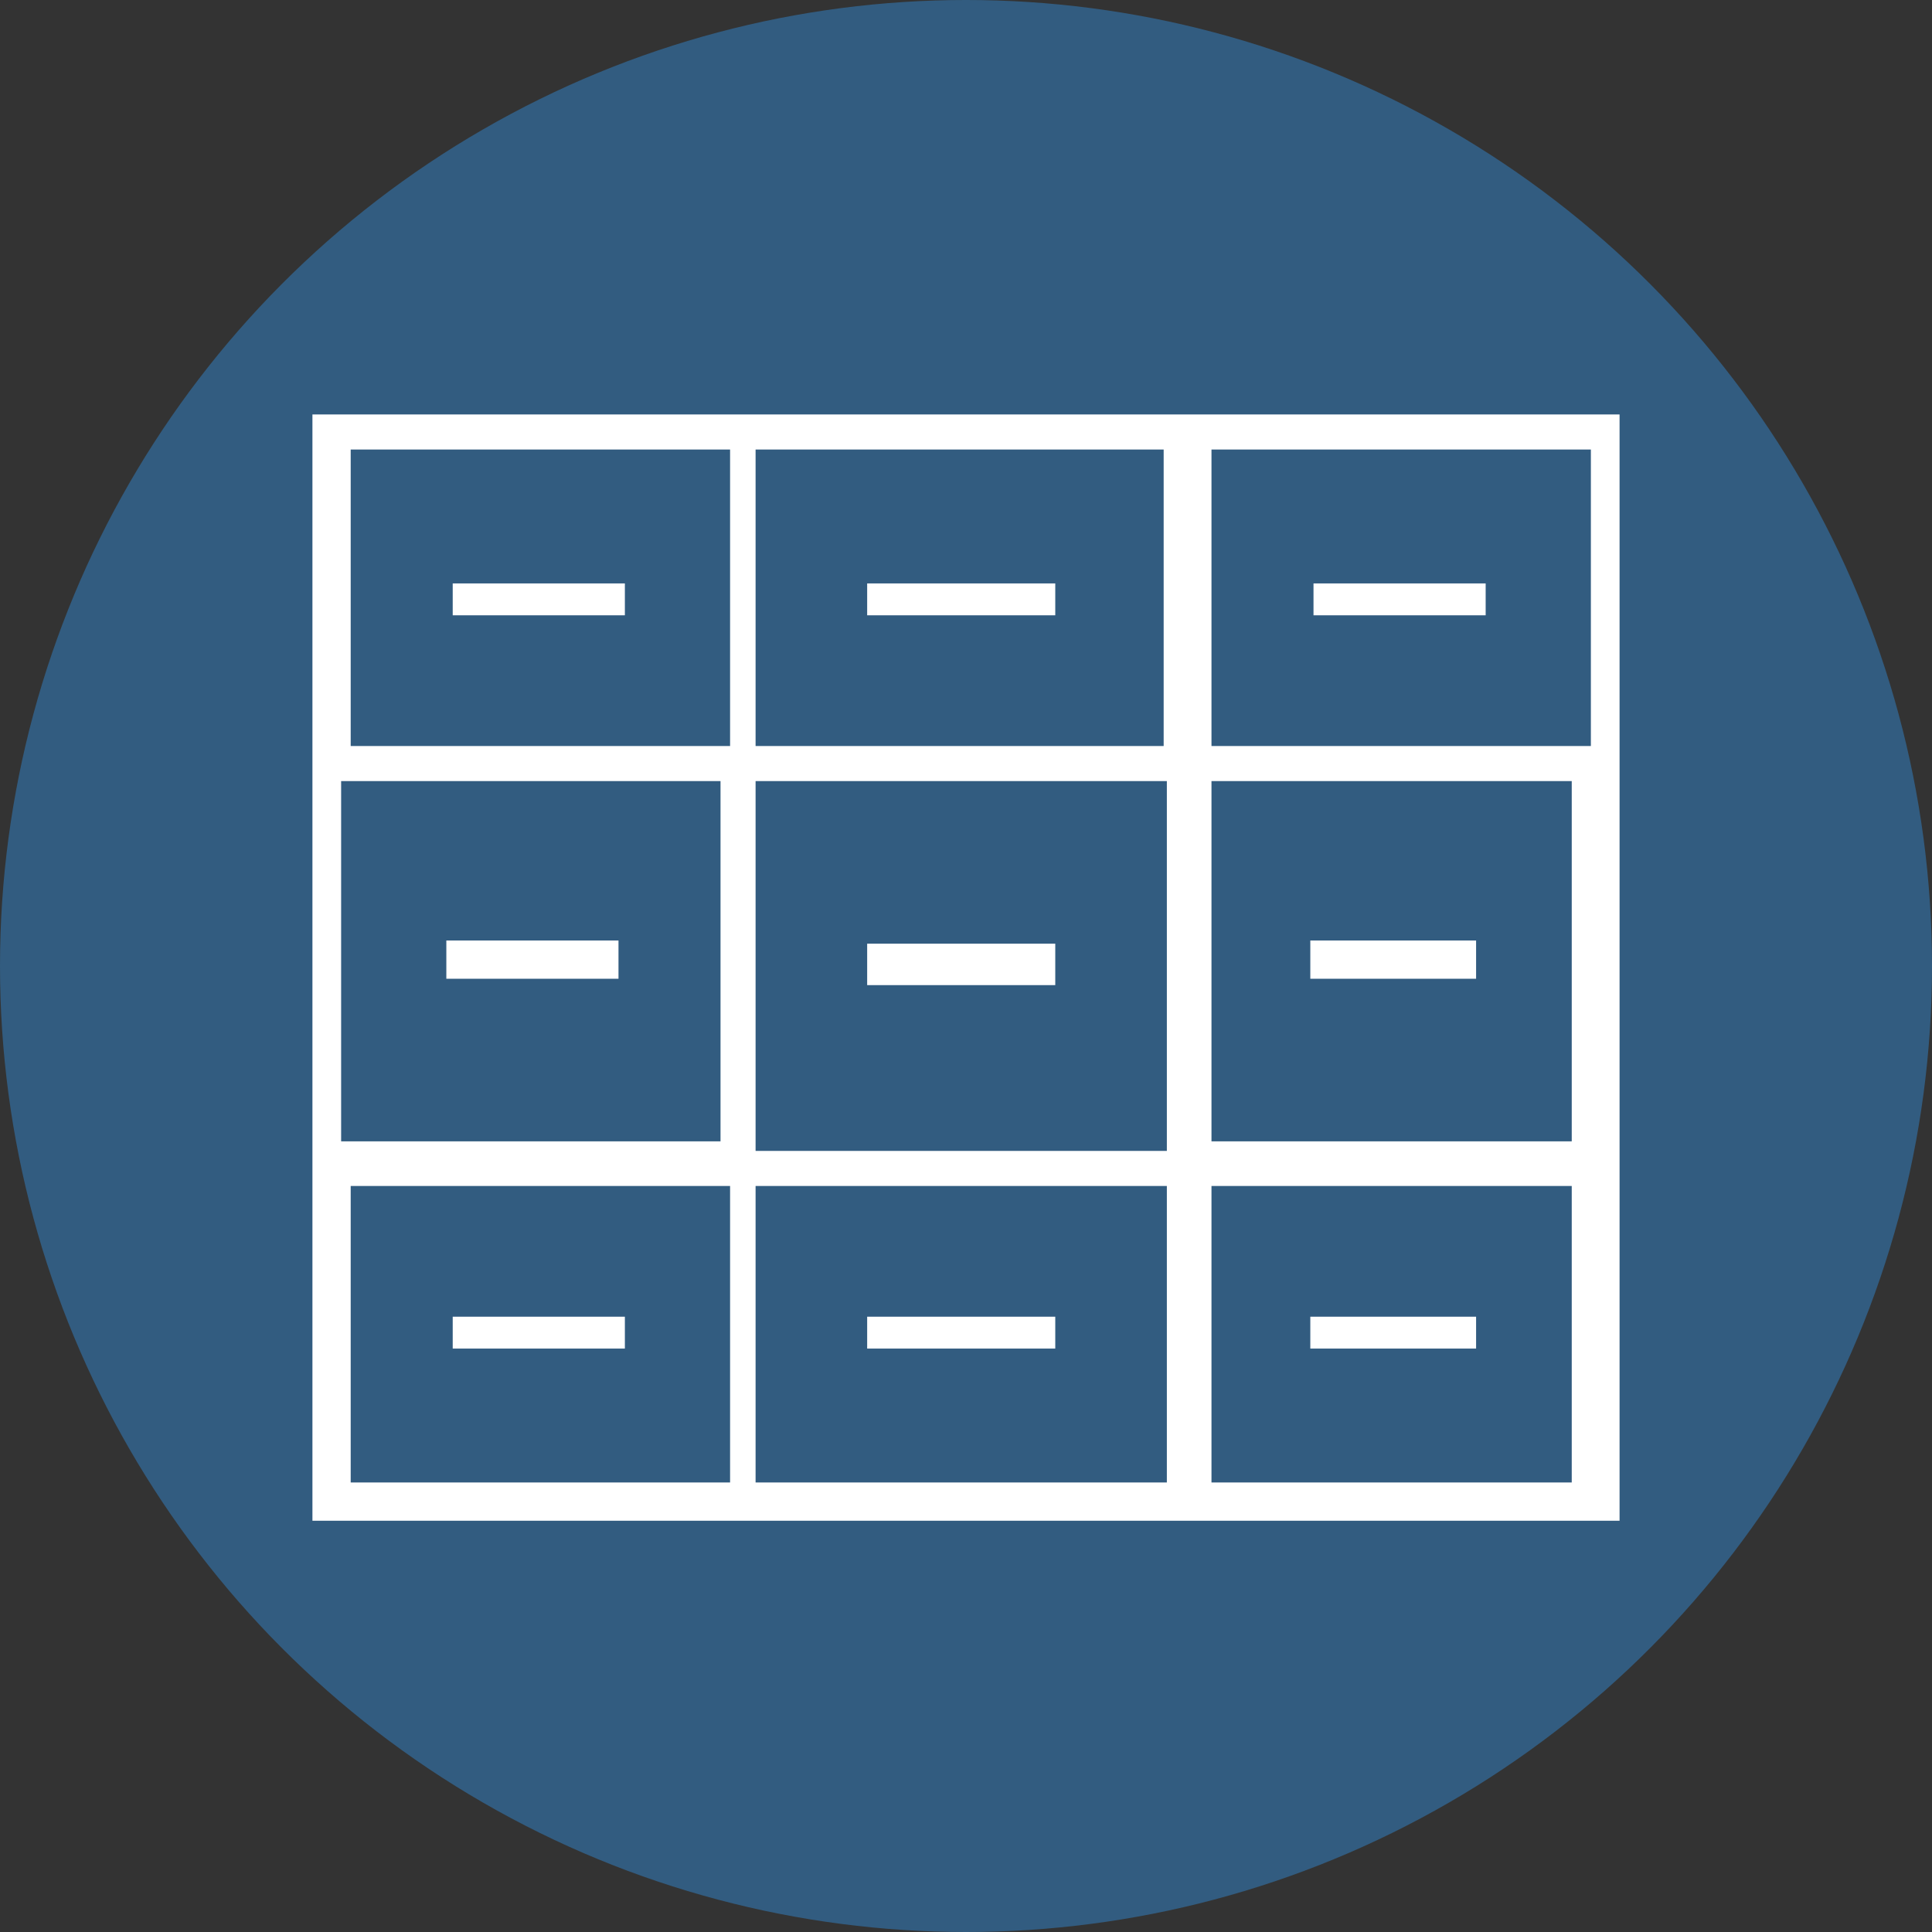 <svg xmlns="http://www.w3.org/2000/svg" x="0" y="0" width="20px" height="20px" viewBox="0 0 60.6 60.6">
<rect x="0" y="0" width="60.6" height="60.6" fill="#333333" stroke="none"/>
<circle cx="30.3" cy="30.3" r="30.3" fill="#325c80"></circle>
<path d="M9.8 13h41v34.7h-41z" fill="#fff"></path>
<path d="M11 14.1h11.9v9.3H11z" fill="#325c80"></path>
<path d="M14.2 18.3h5.4v1h-5.4z" fill="#fff"></path>
<path d="M23.7 14.1h12.8v9.3H23.7z" fill="#325c80"></path>
<path d="M27.2 18.3h5.9v1h-5.9z" fill="#fff"></path>
<path d="M38 14.1h11.9v9.3H38z" fill="#325c80"></path>
<path d="M41.2 18.3h5.4v1h-5.4z" fill="#fff"></path>
<path d="M38 24.5h11.3v11.3H38z" fill="#325c80"></path>
<path d="M41.1 29.5h5.2v1.2h-5.2z" fill="#fff"></path>
<path d="M10.7 24.5h11.9v11.3H10.7z" fill="#325c80"></path>
<path d="M14 29.5h5.4v1.2H14z" fill="#fff"></path>
<path d="M23.7 24.5h12.9v11.6H23.7z" fill="#325c80"></path>
<path d="M27.2 29.6h5.9v1.3h-5.9z" fill="#fff"></path>
<path d="M11 37.2h11.9v9.3H11z" fill="#325c80"></path>
<path d="M14.2 41.3h5.4v1h-5.4z" fill="#fff"></path>
<path d="M23.7 37.2h12.9v9.3H23.7z" fill="#325c80"></path>
<path d="M27.2 41.3h5.9v1h-5.9z" fill="#fff"></path>
<path d="M38 37.2h11.3v9.3H38z" fill="#325c80"></path>
<path d="M41.1 41.3h5.2v1h-5.2z" fill="#fff"></path>
</svg>